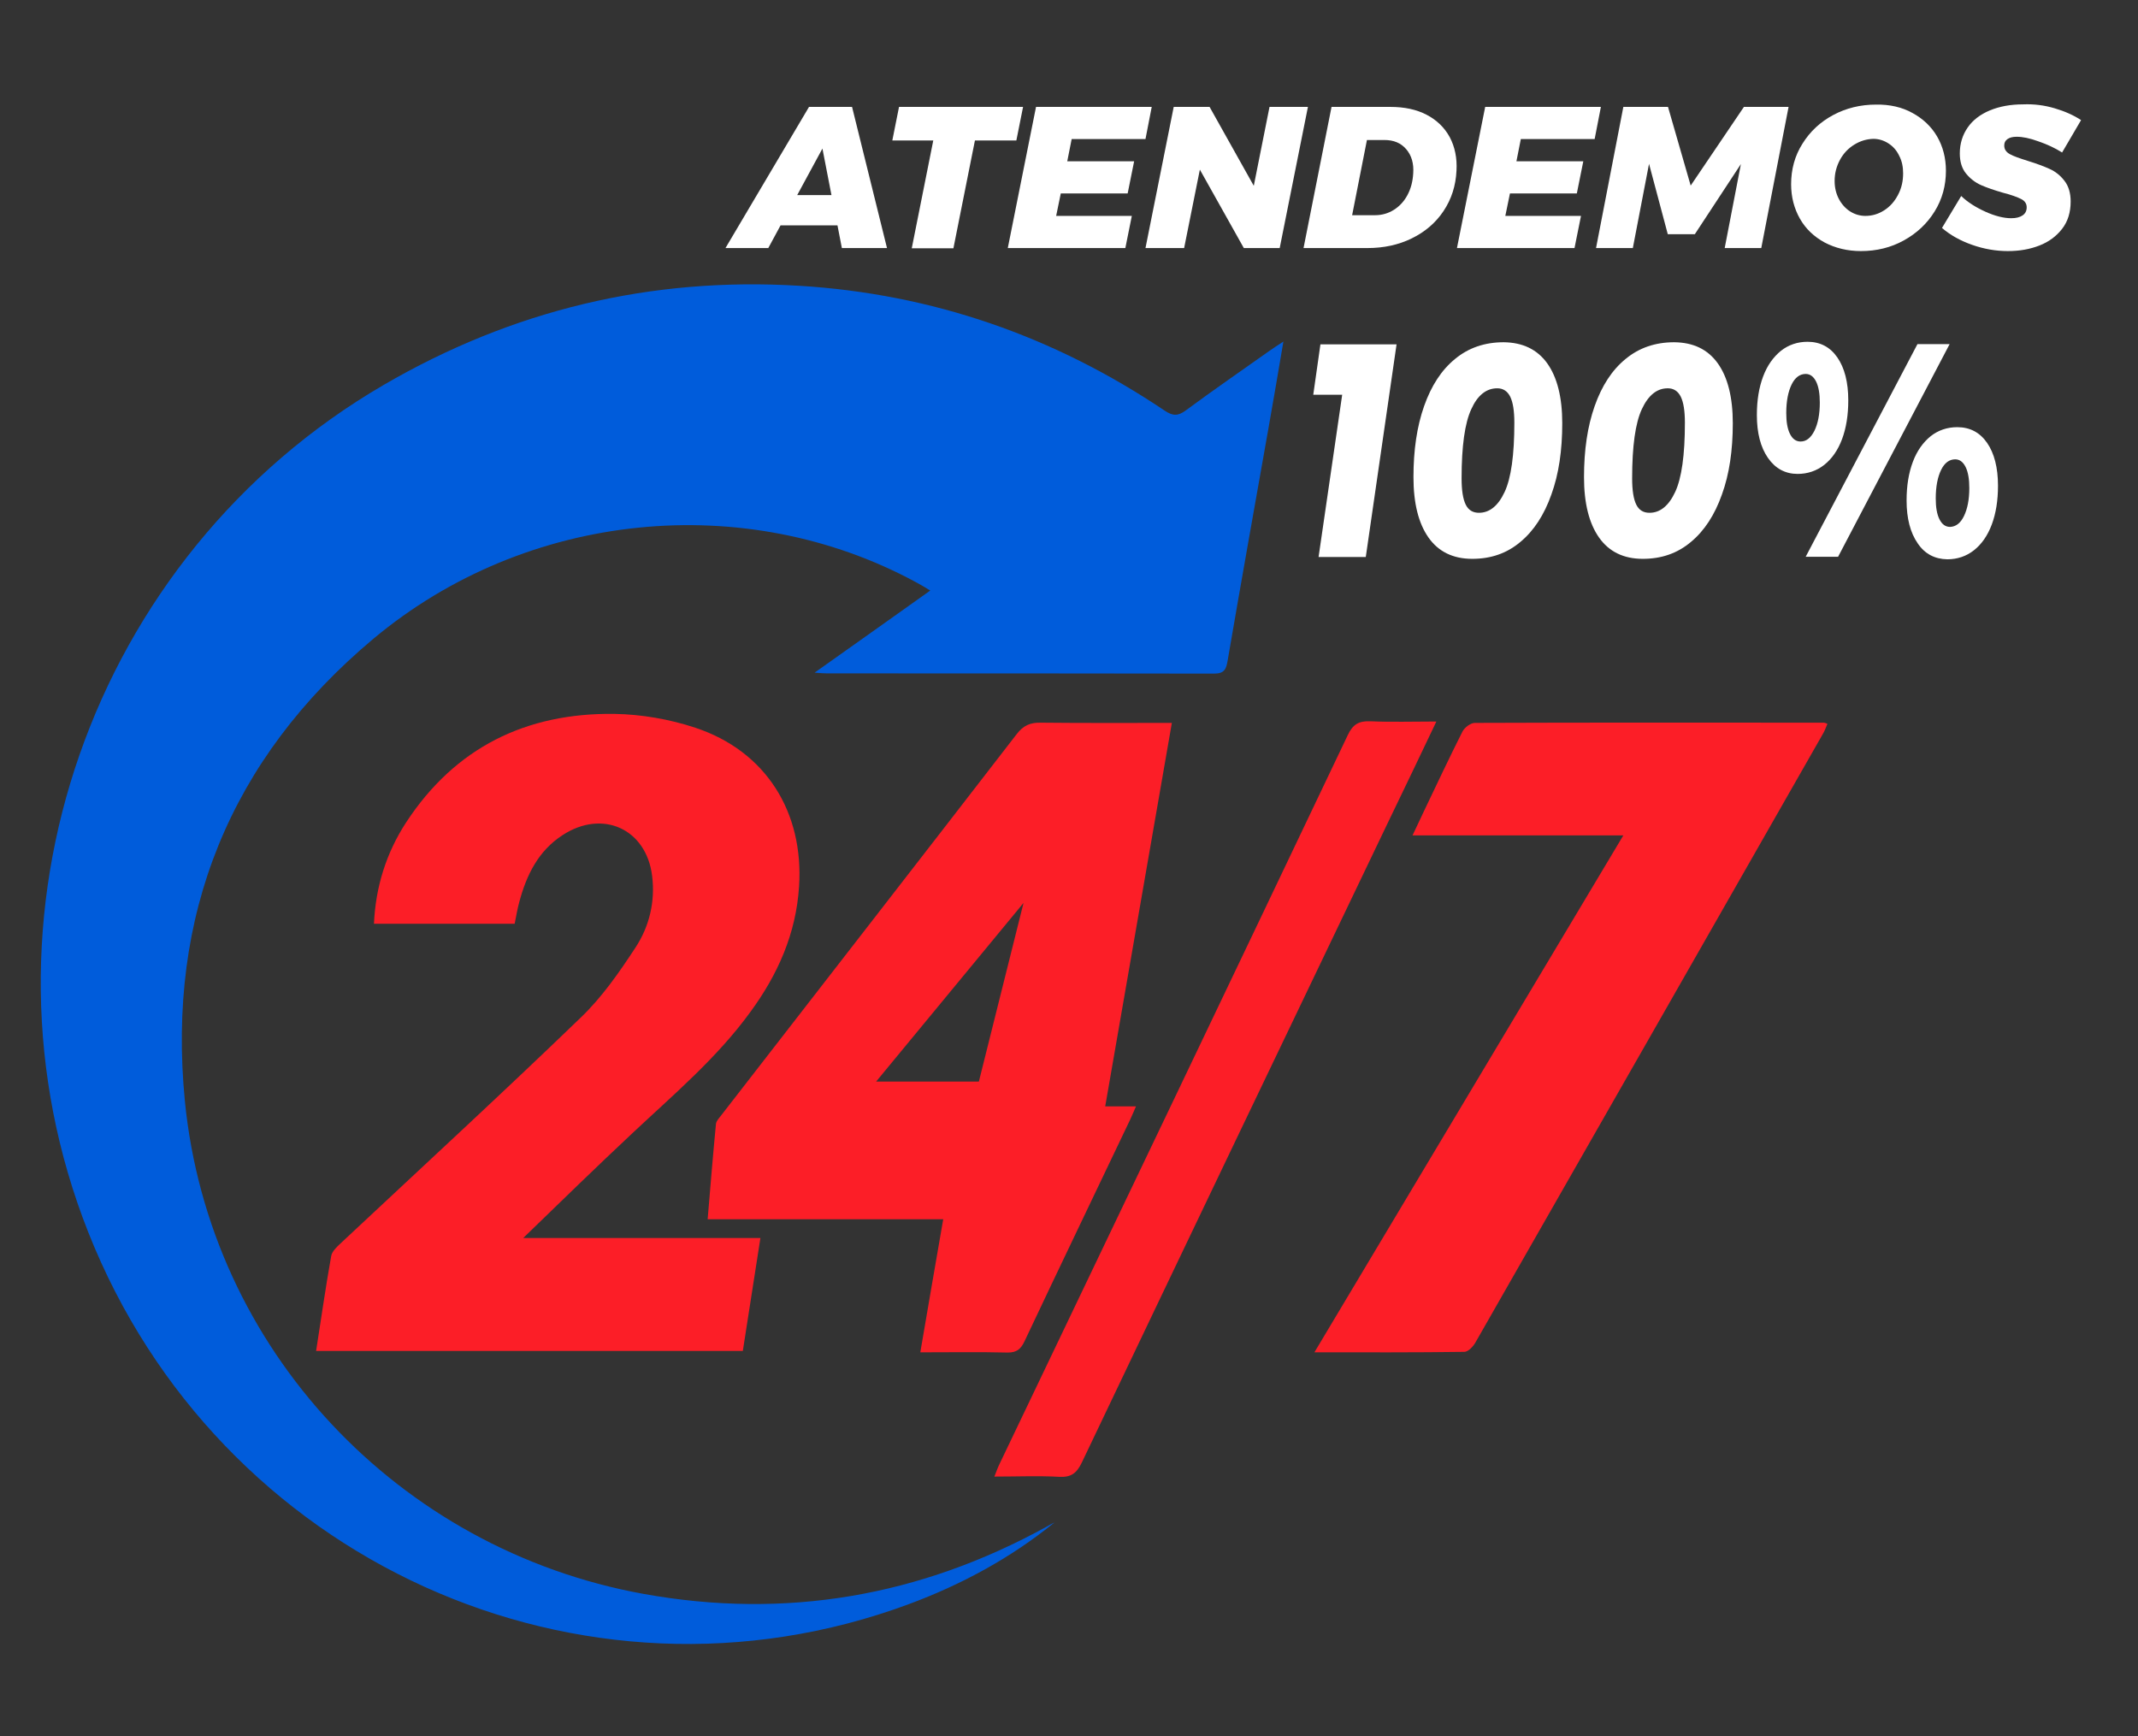 <svg xmlns="http://www.w3.org/2000/svg" xmlns:xlink="http://www.w3.org/1999/xlink" id="Capa_1" x="0px" y="0px" viewBox="0 0 923.9 750.3" style="enable-background:new 0 0 923.9 750.3;" xml:space="preserve"><rect x="0" y="0" width="923.9" height="750.3" fill="#333333" stroke="none"/><style type="text/css">	.st0{fill:#005CDB;}	.st1{fill:#FC1E27;}	.st2{fill:#FFFFFF;}</style><path class="st0" d="M455.7,657.9c-18.8,15.3-40,26.8-62.9,35.3C251.4,745.7,94.2,674.4,38.1,532.4c-53.6-135.6,1.1-292.3,127.6-366 c55.6-32.4,115.6-46.8,179.7-42.9c57.4,3.5,110.1,21.8,157.8,53.9c3.6,2.4,5.8,2.5,9.3-0.1c11.9-8.8,24.1-17.2,36.1-25.7 c1.7-1.2,3.4-2.3,6-4c-2.2,12.9-4.2,24.8-6.3,36.6c-6,33.8-12,67.5-17.8,101.3c-0.6,3.5-1.3,5.6-5.8,5.6 C469,291,413.2,291,357.5,291c-1.3,0-2.5-0.1-5.5-0.3c17.3-12.2,33.2-23.6,50-35.5c-2.3-1.4-4.1-2.5-6-3.5 c-74-40.2-168.4-31-234.6,24.3C99.3,328,72,395.6,79.9,475.9c10.6,107.2,92.2,193.7,198.2,212.9c61.5,11.1,119.5,1,174.1-29 C453.4,659.1,454.5,658.5,455.7,657.9z"></path><g>	<path class="st1" d="M442.7,579.7c15.1-32,30.5-64,45.7-95.9c0.8-1.7,1.5-3.4,2.5-5.7c-4.7,0-8.6,0-13.3,0  c9.7-55.6,19.2-110.4,28.8-165.7c-19.5,0-38,0.1-56.6-0.1c-4.6-0.1-7.6,1.2-10.5,5c-42.4,54.9-85,109.7-127.5,164.5  c-0.9,1.2-2.2,2.5-2.4,3.8c-1.3,13.5-2.4,27-3.6,41.3c34.3,0,67.7,0,101.8,0c-3.4,19.5-6.6,38.2-9.9,57.5c13.2,0,25.5-0.2,37.8,0.1  C439.4,584.5,441.1,583,442.7,579.7z M378.6,467.4l63.7-77.2L423,467.4H378.6z"></path>	<path class="st1" d="M273.5,489.5c17.7-16.6,36.3-32.3,50.7-52.1c11.9-16.2,19.8-33.9,21.1-54.3c2.1-32.1-14.3-58.5-44.8-68.6  c-11.1-3.7-23.3-5.8-35-6c-38.1-0.5-68.8,14.5-90,46.9c-8.6,13.2-13.2,27.9-13.9,43.8c20.6,0,40.7,0,60.8,0c0.7-3.5,1.2-6.5,2-9.4  c3.1-11.6,8.2-22.1,18.7-28.9c17.3-11.3,36.2-2.7,38.7,17.6c1.4,11.1-1.2,21.9-7.2,31c-7,10.7-14.5,21.5-23.7,30.3  c-34.1,32.9-69,65-103.6,97.4c-1.7,1.6-3.9,3.6-4.2,5.7c-2.4,13.4-4.3,26.9-6.5,40.9c61.9,0,123.1,0,184.4,0  c2.5-16.2,5-31.9,7.6-48.8c-34.5,0-67.8,0-102.5,0C242.5,519.1,257.8,504.2,273.5,489.5z"></path>	<path class="st1" d="M788,312.3c-50.2,0-100.5-0.1-150.7,0.1c-1.8,0-4.4,2-5.3,3.7c-5.7,11.3-11.1,22.8-16.6,34.3  c-1.6,3.3-3.1,6.7-5,10.6c30.5,0,60.1,0,91.1,0c-44.7,74.8-88.9,148.7-133.5,223.4c22.4,0,43.7,0.1,64.8-0.2c1.6,0,3.7-2.2,4.7-3.9  c50.1-87.7,100.2-175.4,150.2-263.1c0.8-1.3,1.3-2.8,2-4.4C788.8,312.4,788.4,312.3,788,312.3z"></path>	<path class="st1" d="M620.7,311.8c-10.3,0-19.4,0.3-28.5-0.1c-5-0.2-7.6,1.3-9.8,6c-50,105-100.2,209.9-150.4,314.8  c-0.8,1.6-1.4,3.3-2.3,5.6c9.9,0,19-0.4,28,0.1c5.2,0.3,7.6-1.6,9.8-6.2c44-92.3,88.2-184.6,132.4-276.8  C606.7,341.1,613.5,327,620.7,311.8z"></path></g><g>	<path class="st2" d="M570.6,148.8h32.9l-13.3,91.9h-20.4l10.2-70.1h-12.5L570.6,148.8z"></path>	<path class="st2" d="M668.6,157c4.3,6,6.5,14.7,6.5,25.9c0,11.7-1.5,22-4.7,30.8c-3.1,8.8-7.6,15.7-13.4,20.5  c-5.8,4.9-12.7,7.3-20.8,7.3c-8.3,0-14.6-3.1-18.9-9.2s-6.5-14.8-6.5-26.1c0-11.7,1.5-21.9,4.6-30.7c3.1-8.8,7.5-15.6,13.4-20.4  c5.8-4.8,12.8-7.2,21-7.2C658,148,664.3,151,668.6,157z M635.8,176.8c-2.8,6-4.2,16-4.2,29.9c0,5.2,0.6,9,1.8,11.4s3.1,3.5,5.7,3.5  c4.6,0,8.3-3,11.1-9s4.2-16,4.2-29.9c0-5.1-0.6-8.9-1.8-11.3s-3.1-3.6-5.6-3.6C642.3,167.8,638.5,170.8,635.8,176.8z"></path>	<path class="st2" d="M742.3,157c4.3,6,6.5,14.7,6.5,25.9c0,11.7-1.5,22-4.7,30.8c-3.1,8.8-7.6,15.7-13.4,20.5  c-5.8,4.9-12.7,7.3-20.8,7.3c-8.3,0-14.6-3.1-18.9-9.2s-6.5-14.8-6.5-26.1c0-11.7,1.5-21.9,4.6-30.7c3.1-8.8,7.5-15.6,13.4-20.4  c5.8-4.8,12.8-7.2,21-7.2C731.8,148,738,151,742.3,157z M709.5,176.8c-2.8,6-4.2,16-4.2,29.9c0,5.2,0.6,9,1.8,11.4s3.1,3.5,5.7,3.5  c4.6,0,8.3-3,11.1-9s4.2-16,4.2-29.9c0-5.1-0.6-8.9-1.8-11.3s-3.1-3.6-5.6-3.6C716,167.8,712.3,170.8,709.5,176.8z"></path>	<path class="st2" d="M764,197.9c-3.2-4.6-4.8-10.8-4.8-18.5c0-6.4,0.9-11.9,2.7-16.7c1.8-4.8,4.4-8.4,7.7-11.1  c3.3-2.6,7.2-3.9,11.5-3.9c5.5,0,9.8,2.3,12.9,6.8s4.7,10.7,4.7,18.5c0,6.4-0.9,12-2.7,16.8c-1.8,4.8-4.4,8.5-7.7,11.1  s-7.2,3.9-11.5,3.9C771.5,204.8,767.2,202.5,764,197.9z M784.1,186.1c1.5-3.1,2.3-7.1,2.3-12.1c0-3.8-0.5-6.9-1.6-9.1  s-2.6-3.3-4.5-3.3c-2.5,0-4.6,1.5-6.1,4.6c-1.5,3.1-2.3,7.2-2.3,12.3c0,3.8,0.5,6.8,1.6,9c1.1,2.2,2.6,3.3,4.6,3.3  C780.5,190.8,782.5,189.3,784.1,186.1z M794.3,240.6h-14l48.3-91.9h13.9L794.3,240.6z M828.7,234.8c-3.2-4.6-4.8-10.8-4.8-18.5  c0-6.4,0.9-11.9,2.7-16.7c1.8-4.8,4.4-8.4,7.7-11.1c3.3-2.6,7.2-3.9,11.5-3.9c5.5,0,9.8,2.3,12.9,6.8s4.7,10.7,4.7,18.5  c0,6.4-0.9,12-2.7,16.8c-1.8,4.8-4.4,8.5-7.7,11.1s-7.2,3.9-11.5,3.9C836.1,241.6,831.8,239.4,828.7,234.8z M848.7,223  c1.5-3.1,2.3-7.1,2.3-12.1c0-3.8-0.5-6.9-1.6-9.1s-2.6-3.3-4.5-3.3c-2.5,0-4.6,1.5-6.1,4.6c-1.5,3.1-2.3,7.2-2.3,12.3  c0,3.8,0.5,6.8,1.6,9s2.6,3.3,4.6,3.3C845.2,227.6,847.2,226.1,848.7,223z"></path></g><g>	<path class="st2" d="M363.8,107.2l-1.9-9.8h-24.6l-5.3,9.8h-18.5l36.1-61h18.6l15.1,61C383.2,107.2,363.8,107.2,363.8,107.2z   M344.5,84.3h14.8l-3.9-20.1L344.5,84.3z"></path>	<path class="st2" d="M442.1,46.2l-2.9,14.5h-17.9l-9.3,46.6H394l9.3-46.6h-17.7l2.9-14.5H442.1z"></path>	<path class="st2" d="M495,60.1h-31.9l-1.9,9.6h28.9l-2.8,13.9h-28.9l-2,9.7h32.7l-2.8,13.9h-50.8l12.2-61h50L495,60.1z"></path>	<path class="st2" d="M548.6,46.2h16.6l-12.2,61h-15.5l-19-33.9l-6.8,33.9h-16.7l12.2-61h15.5l19.1,34.1L548.6,46.2z"></path>	<path class="st2" d="M616.5,49.6c4.4,2.3,7.7,5.5,10,9.7c2.2,4.2,3.2,9,2.9,14.4c-0.3,6.6-2.2,12.4-5.6,17.5s-8,9-13.7,11.8  c-5.7,2.8-12.1,4.2-19.2,4.2h-27.6l12.1-61h25.4C606.9,46.2,612.1,47.3,616.5,49.6z M607.7,64.5c-2.3-2.7-5.4-4-9.5-4h-7.5  L584.3,93h9.9c3,0,5.7-0.8,8.1-2.3s4.4-3.6,5.9-6.4s2.3-5.9,2.5-9.4C611,70.7,610,67.2,607.7,64.5z"></path>	<path class="st2" d="M689.1,60.1h-31.9l-1.9,9.6h28.9l-2.8,13.9h-28.9l-2,9.7h32.7l-2.8,13.9h-50.8l12.2-61h50L689.1,60.1z"></path>	<path class="st2" d="M753.6,46.2h19.3l-11.8,61h-15.8l7-36.3l-19.9,30.3h-11.7l-8.1-30.4l-7,36.4h-15.9l11.8-61h19.3l9.8,34  L753.6,46.2z"></path>	<path class="st2" d="M826.4,48.8c4.6,2.5,8.2,5.9,10.7,10.2c2.5,4.3,3.8,9.3,3.8,14.8c0,6.4-1.6,12.3-4.9,17.6s-7.7,9.4-13.3,12.5  c-5.6,3.1-11.8,4.6-18.5,4.6c-5.9,0-11.1-1.3-15.7-3.7c-4.6-2.5-8.2-5.9-10.7-10.3c-2.5-4.4-3.8-9.4-3.8-14.9  c0-6.4,1.6-12.3,4.9-17.5c3.3-5.3,7.7-9.4,13.3-12.4c5.6-3,11.8-4.5,18.5-4.5C816.6,45.1,821.9,46.3,826.4,48.8z M801.3,62.5  c-2.6,1.6-4.7,3.8-6.2,6.6s-2.3,5.8-2.3,9.1c0,2.8,0.6,5.4,1.8,7.7c1.2,2.3,2.8,4.1,4.8,5.4c2,1.3,4.3,2,6.7,2  c2.9,0,5.6-0.8,8.1-2.4c2.5-1.6,4.5-3.8,6-6.7c1.5-2.8,2.2-5.9,2.2-9.3c0-2.8-0.5-5.3-1.7-7.6c-1.1-2.3-2.6-4-4.6-5.3  c-2-1.3-4.2-2-6.6-2C806.6,60.1,803.9,60.9,801.3,62.5z"></path>	<path class="st2" d="M887.9,46.8c4.4,1.3,8.2,3,11.4,5.1l-8.2,14c-3-1.9-6.4-3.5-10.2-4.8c-3.8-1.4-6.9-2-9.4-2c-1.7,0-3,0.3-4,1  s-1.4,1.6-1.4,2.8c0,1.6,0.8,2.8,2.4,3.7c1.6,0.9,4.2,1.8,7.7,2.9c3.9,1.2,7.1,2.4,9.5,3.5c2.5,1.1,4.6,2.8,6.4,5.1  c1.8,2.3,2.7,5.3,2.7,9c0,4.6-1.2,8.6-3.7,11.8s-5.7,5.6-9.8,7.2c-4.1,1.6-8.6,2.4-13.6,2.4c-5.2,0-10.4-0.9-15.5-2.7  c-5.1-1.8-9.4-4.2-13-7.3l8.3-13.8c2.8,2.7,6.3,4.9,10.5,6.8c4.2,1.9,8,2.8,11.1,2.8c2.1,0,3.7-0.4,4.9-1.2s1.8-2,1.8-3.5  c0-1.6-0.8-2.8-2.4-3.6c-1.6-0.8-4.2-1.8-7.8-2.7c-3.8-1.1-7-2.2-9.5-3.3c-2.5-1.1-4.7-2.8-6.5-5c-1.8-2.2-2.7-5.1-2.7-8.7  c0-4.3,1.2-8,3.4-11.2s5.5-5.7,9.6-7.4s8.9-2.6,14.3-2.6C879,44.9,883.5,45.5,887.9,46.8z"></path></g></svg>